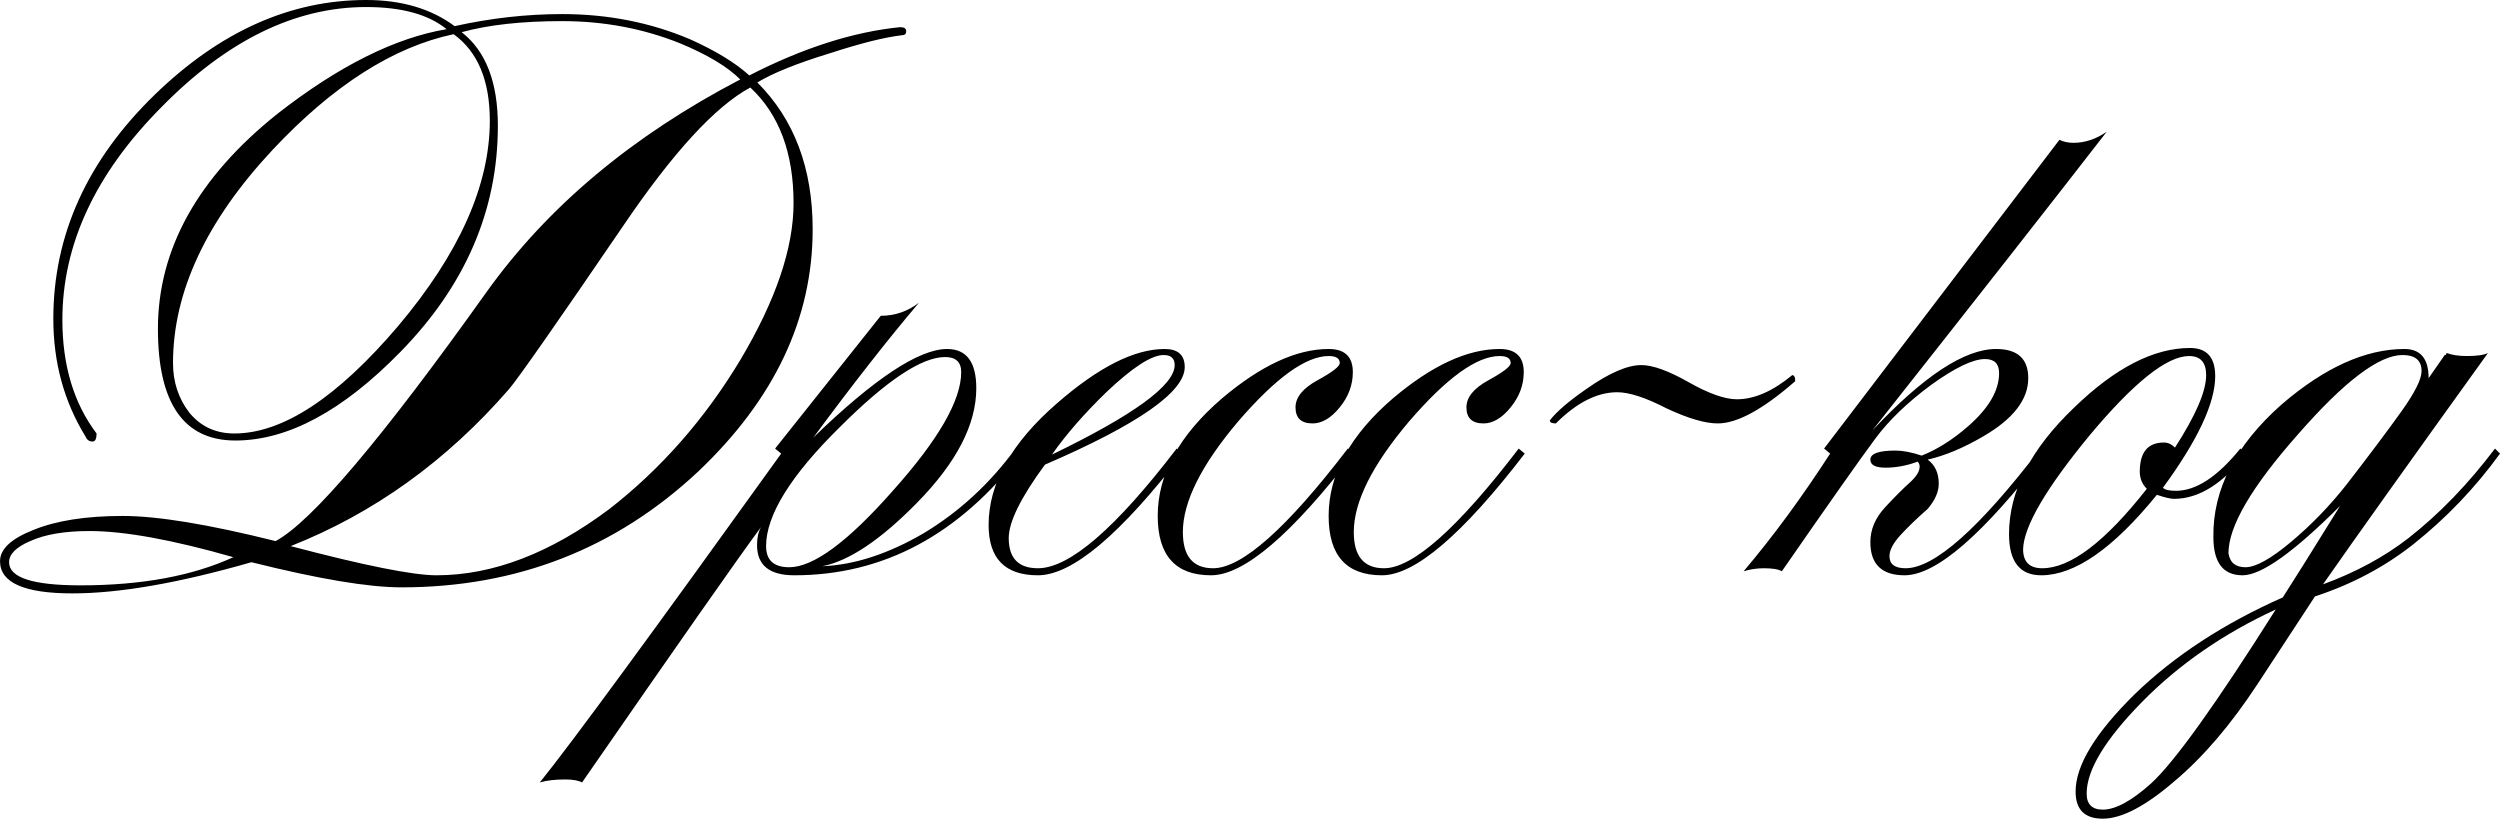 <?xml version="1.0" encoding="UTF-8"?> <svg xmlns="http://www.w3.org/2000/svg" viewBox="0 0 119.314 39.072" fill="none"><path d="M43.057 1.68C42.225 1.776 41.073 2.064 39.601 2.544C38.033 3.024 36.881 3.488 36.145 3.936C37.905 5.696 38.785 8.032 38.785 10.944C38.785 15.2 36.961 19.056 33.313 22.512C29.377 26.192 24.657 28.032 19.153 28.032C17.585 28.032 15.201 27.632 12.001 26.832C8.545 27.824 5.697 28.32 3.457 28.32C1.153 28.32 0.001 27.808 0.001 26.784C0.001 26.208 0.529 25.712 1.585 25.296C2.673 24.848 4.097 24.624 5.857 24.624C7.521 24.624 9.953 25.024 13.153 25.824C14.881 24.896 18.241 20.928 23.233 13.92C26.145 9.856 30.177 6.48 35.329 3.792C34.721 3.184 33.761 2.608 32.449 2.064C30.689 1.36 28.817 1.008 26.833 1.008C24.913 1.008 23.313 1.184 22.033 1.536C23.185 2.432 23.761 3.92 23.761 6C23.761 10.032 22.209 13.632 19.105 16.8C16.353 19.616 13.729 21.024 11.233 21.024C8.769 21.024 7.537 19.248 7.537 15.696C7.537 11.888 9.441 8.464 13.249 5.424C16.161 3.152 18.849 1.808 21.313 1.392C20.449 0.688 19.169 0.336 17.473 0.336C14.081 0.336 10.817 1.936 7.681 5.136C4.545 8.304 2.977 11.68 2.977 15.264C2.977 17.44 3.521 19.248 4.609 20.688C4.609 20.944 4.545 21.072 4.417 21.072C4.257 21.072 4.145 20.992 4.081 20.832C3.057 19.168 2.545 17.296 2.545 15.216C2.545 11.216 4.161 7.648 7.393 4.512C10.497 1.504 13.857 0 17.473 0C19.169 0 20.577 0.416 21.697 1.248C23.425 0.864 25.137 0.672 26.833 0.672C29.009 0.672 31.041 1.072 32.929 1.872C34.145 2.416 35.089 2.992 35.761 3.6C38.321 2.288 40.721 1.52 42.961 1.296C43.153 1.296 43.249 1.36 43.249 1.488C43.249 1.616 43.185 1.68 43.057 1.68ZM37.873 9.696C37.873 7.296 37.185 5.456 35.809 4.176C34.145 5.072 32.129 7.264 29.761 10.752C26.529 15.488 24.705 18.096 24.289 18.576C21.313 22 17.841 24.496 13.873 26.064C17.393 26.992 19.713 27.456 20.833 27.456C23.521 27.456 26.273 26.4 29.089 24.288C31.553 22.368 33.633 20 35.329 17.184C37.025 14.336 37.873 11.84 37.873 9.696ZM23.377 5.76C23.377 3.84 22.801 2.464 21.649 1.632C18.769 2.24 15.889 4.08 13.009 7.152C9.841 10.544 8.257 13.936 8.257 17.328C8.257 18.224 8.513 19.008 9.025 19.68C9.569 20.352 10.289 20.688 11.185 20.688C13.489 20.688 16.097 18.976 19.009 15.552C21.921 12.096 23.377 8.832 23.377 5.76ZM11.137 26.592C8.225 25.76 5.937 25.344 4.273 25.344C3.089 25.344 2.145 25.504 1.441 25.824C0.769 26.112 0.433 26.448 0.433 26.832C0.433 27.568 1.569 27.936 3.841 27.936C6.753 27.936 9.185 27.488 11.137 26.592ZM48.754 21.648C45.778 25.52 42.162 27.456 37.906 27.456C36.722 27.456 36.13 26.976 36.13 26.016C36.13 25.664 36.193 25.376 36.322 25.152C35.233 26.624 32.386 30.688 27.778 37.344C27.618 37.248 27.345 37.2 26.962 37.2C26.482 37.2 26.081 37.248 25.761 37.344C27.234 35.52 31.074 30.288 37.282 21.648L36.993 21.408L42.034 15.072C42.706 15.072 43.314 14.864 43.858 14.448C42.418 16.144 40.738 18.288 38.818 20.88C41.73 18.064 43.858 16.656 45.201 16.656C46.13 16.656 46.594 17.28 46.594 18.528C46.594 20.256 45.65 22.08 43.761 24C42.034 25.76 40.529 26.768 39.249 27.024C40.786 26.96 42.402 26.432 44.098 25.44C45.794 24.416 47.25 23.072 48.466 21.408L48.754 21.648ZM45.874 17.76C45.874 17.28 45.618 17.04 45.106 17.04C43.986 17.04 42.305 18.16 40.065 20.4C37.73 22.704 36.562 24.592 36.562 26.064C36.562 26.736 36.93 27.072 37.666 27.072C38.818 27.072 40.466 25.856 42.609 23.424C44.786 20.992 45.874 19.104 45.874 17.76ZM56.542 17.52C56.542 18.704 54.318 20.256 49.87 22.176C48.718 23.744 48.142 24.912 48.142 25.68C48.142 26.64 48.606 27.12 49.534 27.12C51.038 27.12 53.246 25.216 56.158 21.408L56.446 21.648C53.47 25.52 51.166 27.456 49.534 27.456C47.966 27.456 47.182 26.656 47.182 25.056C47.182 23.072 48.27 21.136 50.446 19.248C52.43 17.52 54.142 16.656 55.582 16.656C56.222 16.656 56.542 16.944 56.542 17.52ZM56.062 17.424C56.062 17.104 55.886 16.944 55.534 16.944C54.958 16.944 54.046 17.536 52.798 18.72C51.742 19.744 50.878 20.736 50.206 21.696C54.11 19.808 56.062 18.384 56.062 17.424ZM64.614 21.648C61.637 25.52 59.365 27.456 57.797 27.456C56.102 27.456 55.253 26.512 55.253 24.624C55.253 22.64 56.277 20.768 58.326 19.008C60.181 17.44 61.878 16.656 63.413 16.656C64.181 16.656 64.565 17.024 64.565 17.76C64.565 18.368 64.357 18.928 63.941 19.44C63.525 19.952 63.093 20.208 62.645 20.208C62.101 20.208 61.829 19.952 61.829 19.44C61.829 18.96 62.182 18.528 62.885 18.144C63.589 17.76 63.941 17.488 63.941 17.328C63.941 17.104 63.765 16.992 63.413 16.992C62.325 16.992 60.885 18.032 59.093 20.112C57.333 22.192 56.453 23.952 56.453 25.392C56.453 26.544 56.933 27.12 57.893 27.12C59.269 27.12 61.413 25.216 64.325 21.408L64.614 21.648ZM72.77 21.648C69.794 25.52 67.522 27.456 65.954 27.456C64.258 27.456 63.41 26.512 63.41 24.624C63.41 22.64 64.434 20.768 66.482 19.008C68.338 17.44 70.034 16.656 71.57 16.656C72.338 16.656 72.722 17.024 72.722 17.76C72.722 18.368 72.514 18.928 72.098 19.44C71.682 19.952 71.25 20.208 70.802 20.208C70.258 20.208 69.986 19.952 69.986 19.44C69.986 18.96 70.338 18.528 71.042 18.144C71.746 17.76 72.098 17.488 72.098 17.328C72.098 17.104 71.922 16.992 71.57 16.992C70.482 16.992 69.042 18.032 67.25 20.112C65.49 22.192 64.61 23.952 64.61 25.392C64.61 26.544 65.09 27.12 66.05 27.12C67.426 27.12 69.57 25.216 72.482 21.408L72.77 21.648ZM85.678 18.192C84.142 19.536 82.91 20.208 81.982 20.208C81.374 20.208 80.558 19.968 79.534 19.488C78.542 18.976 77.758 18.72 77.182 18.72C76.222 18.72 75.246 19.216 74.254 20.208C74.062 20.208 73.966 20.16 73.966 20.064C74.286 19.648 74.862 19.152 75.694 18.576C76.782 17.808 77.662 17.424 78.334 17.424C78.878 17.424 79.63 17.696 80.59 18.24C81.55 18.784 82.318 19.056 82.894 19.056C83.726 19.056 84.606 18.672 85.534 17.904C85.63 17.904 85.678 18 85.678 18.192ZM100.544 6.288C98.016 9.552 94.288 14.304 89.36 20.544C91.792 17.952 93.76 16.656 95.264 16.656C96.288 16.656 96.8 17.12 96.8 18.048C96.8 19.072 96.08 20 94.64 20.832C93.712 21.376 92.832 21.744 92 21.936C92.352 22.192 92.528 22.576 92.528 23.088C92.528 23.472 92.352 23.872 92 24.288C91.488 24.736 91.056 25.152 90.704 25.536C90.352 25.92 90.176 26.256 90.176 26.544C90.176 26.928 90.432 27.12 90.944 27.12C92.32 27.12 94.464 25.216 97.376 21.408L97.616 21.648C94.64 25.52 92.4 27.456 90.896 27.456C89.808 27.456 89.264 26.928 89.264 25.872C89.264 25.264 89.504 24.704 89.984 24.192C90.464 23.68 90.848 23.296 91.136 23.04C91.456 22.752 91.616 22.496 91.616 22.272C91.616 22.176 91.584 22.096 91.52 22.032C91.008 22.224 90.496 22.32 89.984 22.32C89.504 22.32 89.264 22.192 89.264 21.936C89.264 21.648 89.664 21.504 90.464 21.504C90.816 21.504 91.232 21.584 91.712 21.744C92.448 21.456 93.184 20.992 93.92 20.352C94.912 19.488 95.408 18.64 95.408 17.808C95.408 17.36 95.184 17.136 94.736 17.136C94.16 17.136 93.296 17.552 92.144 18.384C91.024 19.216 90.144 20.064 89.504 20.928C88.768 21.92 87.28 24.032 85.04 27.264C84.88 27.168 84.592 27.12 84.176 27.12C83.856 27.12 83.536 27.168 83.216 27.264C84.624 25.6 86 23.728 87.344 21.648L87.056 21.408L98.288 6.672C98.48 6.768 98.704 6.816 98.96 6.816C99.504 6.816 100.032 6.64 100.544 6.288ZM107.21 21.648C106.09 23.088 104.938 23.808 103.754 23.808C103.594 23.808 103.322 23.744 102.938 23.616C100.858 26.176 99.018 27.456 97.418 27.456C96.394 27.456 95.882 26.8 95.882 25.488C95.882 23.44 96.922 21.424 99.002 19.44C100.954 17.552 102.794 16.608 104.522 16.608C105.322 16.608 105.722 17.056 105.722 17.952C105.722 19.232 104.89 21.008 103.226 23.28C103.322 23.376 103.53 23.424 103.85 23.424C104.81 23.424 105.834 22.752 106.922 21.408L107.21 21.648ZM105.29 17.904C105.29 17.296 105.018 16.992 104.474 16.992C103.418 16.992 101.834 18.256 99.722 20.784C97.642 23.312 96.586 25.12 96.554 26.208C96.554 26.816 96.858 27.12 97.466 27.12C98.81 27.12 100.474 25.856 102.458 23.328C102.234 23.104 102.122 22.832 102.122 22.512C102.122 21.584 102.506 21.12 103.274 21.12C103.466 21.12 103.642 21.2 103.802 21.36C104.794 19.824 105.29 18.672 105.29 17.904ZM119.315 21.648C118.131 23.28 116.755 24.72 115.187 25.968C113.811 27.056 112.243 27.888 110.483 28.464L107.747 32.64C106.467 34.592 105.139 36.144 103.763 37.296C102.387 38.48 101.251 39.072 100.355 39.072C99.491 39.072 99.059 38.64 99.059 37.776C99.059 36.528 100.003 34.976 101.891 33.12C103.779 31.296 106.131 29.76 108.947 28.512C109.363 27.872 110.275 26.416 111.683 24.144C109.475 26.352 107.923 27.456 107.027 27.456C106.099 27.456 105.635 26.848 105.635 25.632C105.603 23.36 106.691 21.248 108.899 19.296C110.947 17.536 112.899 16.656 114.755 16.656C115.523 16.656 115.907 17.12 115.907 18.048L116.675 16.944H116.723L116.771 16.848C117.027 16.944 117.347 16.992 117.731 16.992C118.211 16.992 118.547 16.944 118.739 16.848C114.963 22.096 112.339 25.776 110.867 27.888C112.435 27.312 113.795 26.576 114.947 25.68C116.419 24.528 117.795 23.104 119.075 21.408L119.315 21.648ZM115.571 17.712C115.571 17.2 115.267 16.944 114.659 16.944C113.539 16.944 111.875 18.208 109.667 20.736C107.459 23.232 106.355 25.12 106.355 26.4C106.419 26.848 106.691 27.072 107.171 27.072C107.651 27.072 108.371 26.672 109.331 25.872C110.323 25.04 111.219 24.112 112.019 23.088C113.107 21.68 113.971 20.528 114.611 19.632C115.251 18.736 115.571 18.096 115.571 17.712ZM108.611 29.088C106.115 30.24 103.987 31.712 102.227 33.504C100.467 35.296 99.587 36.752 99.587 37.872C99.587 38.384 99.843 38.64 100.355 38.64C100.963 38.64 101.731 38.224 102.659 37.392C103.779 36.368 105.763 33.6 108.611 29.088Z" fill="black"></path></svg> 